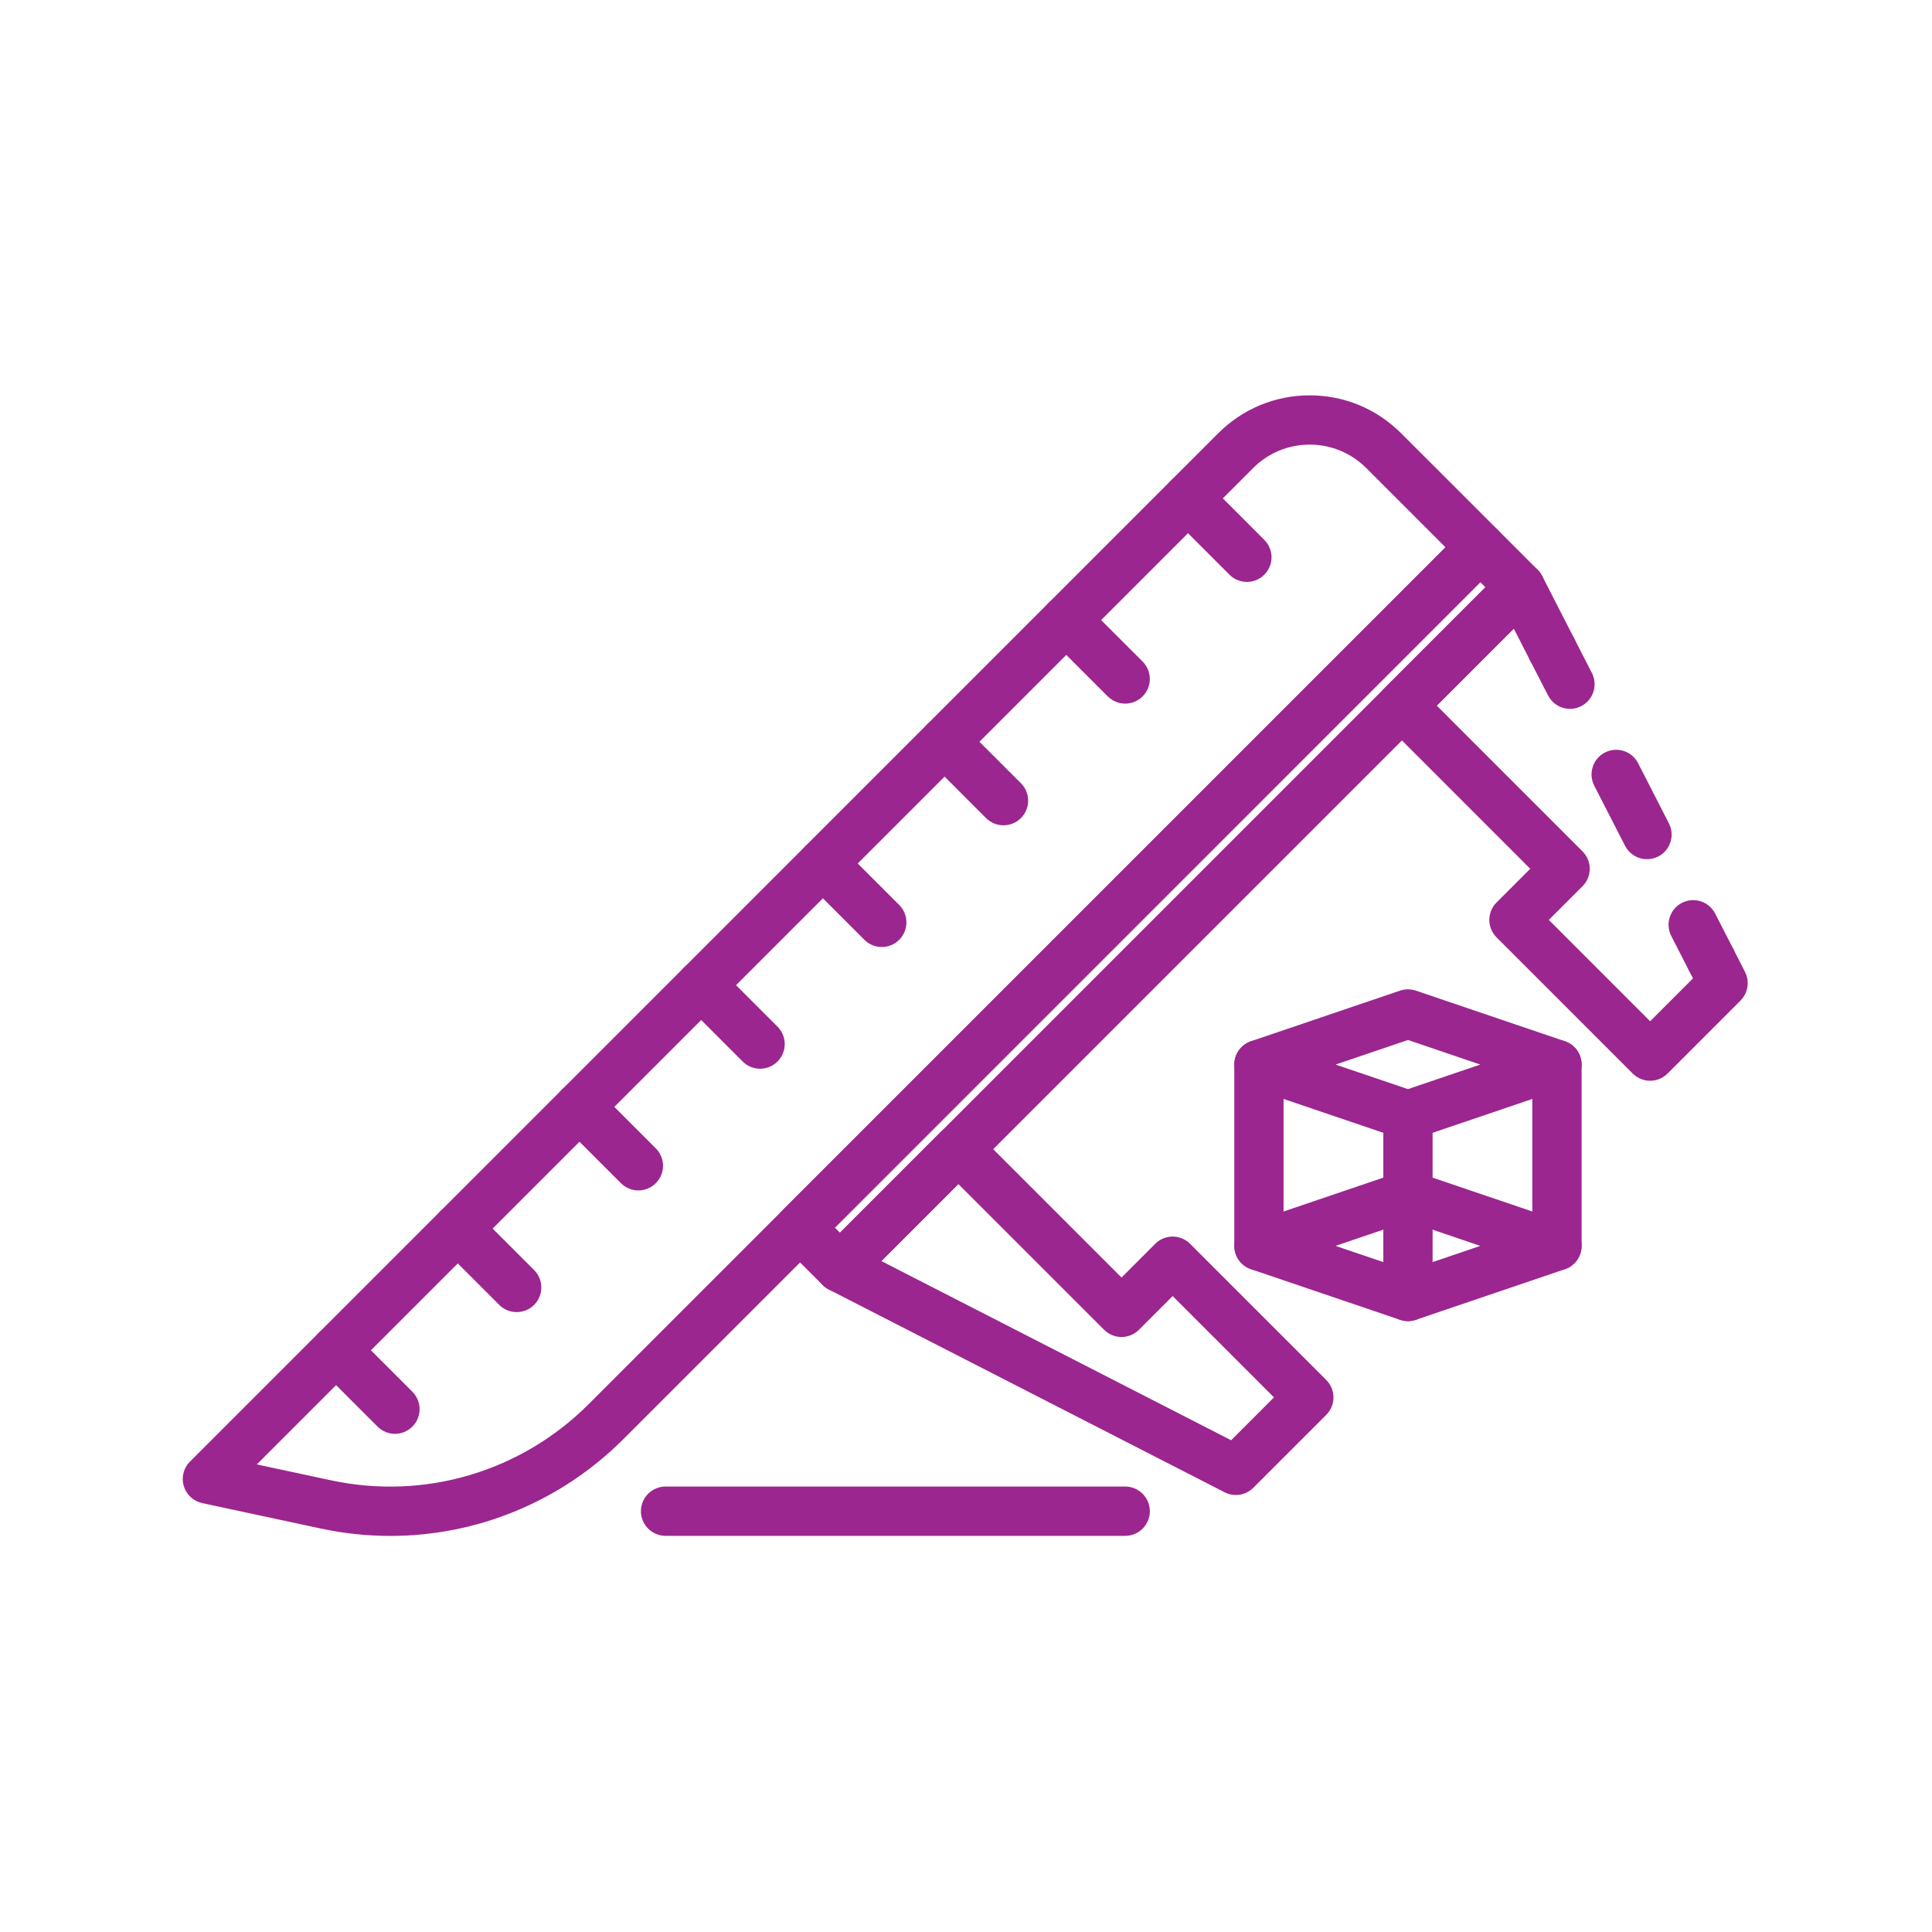 <?xml version="1.0" encoding="UTF-8" standalone="no"?>
<!DOCTYPE svg PUBLIC "-//W3C//DTD SVG 1.1//EN" "http://www.w3.org/Graphics/SVG/1.1/DTD/svg11.dtd">
<svg xmlns="http://www.w3.org/2000/svg" xmlns:xlink="http://www.w3.org/1999/xlink" xmlns:serif="http://www.serif.com/" width="1000" height="1000" viewBox="0 0 1000 1000" version="1.1" xml:space="preserve" style="fill-rule:evenodd;clip-rule:evenodd;stroke-linejoin:round;stroke-miterlimit:2;">
<style>
:root {
--color1: 155,38,143;
}
</style>
    <g transform="matrix(0.725,0,0,0.725,-202.955,118.497)">
        <g transform="matrix(25.089,0,0,25.089,-10062.2,-3035.31)">
            <path d="M460.906,142.186C460.754,142.186 460.609,142.103 460.535,141.959L460.029,140.972C459.924,140.767 460.005,140.517 460.209,140.412C460.414,140.307 460.665,140.388 460.77,140.592L461.276,141.579C461.381,141.784 461.3,142.035 461.095,142.14C461.035,142.171 460.97,142.186 460.906,142.186Z" style="fill:rgb(155,38,143);fill-rule:nonzero;stroke:rgb(155,38,143);stroke-width:0.57px;"/>
        </g>
        <g transform="matrix(25.089,0,0,25.089,-10062.2,-3035.31)">
            <path d="M459.084,138.631C458.934,138.631 458.787,138.549 458.714,138.405L457.837,136.694C457.733,136.489 457.814,136.239 458.018,136.134C458.222,136.029 458.473,136.11 458.578,136.314L459.454,138.026C459.56,138.23 459.479,138.481 459.274,138.586C459.213,138.617 459.149,138.631 459.084,138.631Z" style="fill:rgb(155,38,143);fill-rule:nonzero;stroke:rgb(155,38,143);stroke-width:0.57px;"/>
        </g>
        <g transform="matrix(25.089,0,0,25.089,-10062.2,-3035.31)">
            <path d="M456.893,134.354C456.742,134.354 456.596,134.271 456.523,134.127L456.016,133.14C455.911,132.935 455.993,132.684 456.197,132.579C456.402,132.475 456.653,132.556 456.757,132.76L457.263,133.747C457.368,133.952 457.287,134.203 457.082,134.308C457.022,134.339 456.957,134.354 456.893,134.354Z" style="fill:rgb(155,38,143);fill-rule:nonzero;stroke:rgb(155,38,143);stroke-width:0.57px;"/>
        </g>
        <g transform="matrix(25.089,0,0,25.089,-10062.2,-3035.31)">
            <path d="M459.174,144.936C459.068,144.936 458.961,144.895 458.88,144.814L455.005,140.939C454.842,140.776 454.842,140.513 455.005,140.35L456.165,139.189L451.817,134.84C451.654,134.678 451.654,134.414 451.817,134.252L455.185,130.884C455.279,130.79 455.41,130.744 455.543,130.767C455.675,130.788 455.788,130.87 455.849,130.988L456.757,132.76C456.862,132.965 456.781,133.215 456.577,133.32C456.371,133.425 456.121,133.344 456.016,133.14L455.369,131.876L452.7,134.546L457.048,138.895C457.211,139.058 457.211,139.321 457.048,139.484L455.888,140.644L459.174,143.931L460.742,142.363L460.535,141.959C460.43,141.755 460.511,141.504 460.716,141.399C460.92,141.294 461.171,141.375 461.276,141.58L461.62,142.253C461.703,142.414 461.672,142.61 461.545,142.737L459.468,144.814C459.387,144.895 459.281,144.936 459.174,144.936Z" style="fill:rgb(155,38,143);fill-rule:nonzero;stroke:rgb(155,38,143);stroke-width:0.57px;"/>
        </g>
        <g transform="matrix(25.089,0,0,25.089,-10062.2,-3035.31)">
            <path d="M418.954,156.307L421.57,156.868C424.33,157.461 427.172,156.623 429.17,154.625L453.754,130.041L451.297,127.584C450.814,127.101 450.17,126.834 449.487,126.834C448.803,126.834 448.16,127.101 447.676,127.584L418.954,156.307ZM423.325,157.888C422.683,157.888 422.037,157.82 421.394,157.682L418.032,156.96C417.883,156.928 417.763,156.817 417.72,156.671C417.677,156.525 417.717,156.367 417.826,156.259L447.087,126.996C447.729,126.355 448.58,126.002 449.487,126.002C450.393,126.002 451.244,126.355 451.885,126.996L454.637,129.747C454.799,129.91 454.799,130.173 454.637,130.336L429.759,155.214C428.026,156.947 425.714,157.888 423.325,157.888Z" style="fill:rgb(155,38,143);fill-rule:nonzero;stroke:rgb(155,38,143);stroke-width:0.57px;"/>
        </g>
        <g transform="matrix(25.089,0,0,25.089,-10062.2,-3035.31)">
            <path d="M436.82,150.427L447.306,155.799L448.873,154.231L445.587,150.945L444.426,152.106C444.264,152.268 444,152.268 443.838,152.106L439.489,147.757L436.82,150.427ZM447.386,156.724C447.321,156.724 447.256,156.709 447.196,156.678L435.931,150.907C435.813,150.846 435.73,150.732 435.709,150.601C435.689,150.47 435.733,150.336 435.827,150.242L439.195,146.874C439.357,146.711 439.62,146.711 439.783,146.874L444.132,151.223L445.293,150.062C445.455,149.899 445.719,149.899 445.881,150.062L449.756,153.937C449.919,154.1 449.919,154.363 449.756,154.526L447.68,156.602C447.6,156.682 447.493,156.724 447.386,156.724Z" style="fill:rgb(155,38,143);fill-rule:nonzero;stroke:rgb(155,38,143);stroke-width:0.57px;"/>
        </g>
        <g transform="matrix(25.089,0,0,25.089,-10062.2,-3035.31)">
            <path d="M437.31,141.13C437.203,141.13 437.097,141.09 437.016,141.008L435.34,139.332C435.177,139.17 435.177,138.907 435.34,138.744C435.502,138.581 435.766,138.581 435.928,138.744L437.604,140.42C437.767,140.582 437.767,140.846 437.604,141.008C437.523,141.09 437.416,141.13 437.31,141.13Z" style="fill:rgb(155,38,143);fill-rule:nonzero;stroke:rgb(155,38,143);stroke-width:0.57px;"/>
        </g>
        <g transform="matrix(25.089,0,0,25.089,-10062.2,-3035.31)">
            <path d="M433.847,144.594C433.741,144.594 433.634,144.553 433.553,144.472L431.877,142.796C431.714,142.633 431.714,142.37 431.877,142.207C432.039,142.044 432.303,142.044 432.465,142.207L434.141,143.883C434.304,144.046 434.304,144.309 434.141,144.472C434.06,144.553 433.953,144.594 433.847,144.594Z" style="fill:rgb(155,38,143);fill-rule:nonzero;stroke:rgb(155,38,143);stroke-width:0.57px;"/>
        </g>
        <g transform="matrix(25.089,0,0,25.089,-10062.2,-3035.31)">
            <path d="M430.384,148.057C430.278,148.057 430.171,148.016 430.089,147.934L428.413,146.259C428.251,146.096 428.251,145.832 428.413,145.67C428.577,145.508 428.839,145.508 429.002,145.67L430.678,147.346C430.841,147.509 430.841,147.772 430.678,147.934C430.597,148.016 430.491,148.057 430.384,148.057Z" style="fill:rgb(155,38,143);fill-rule:nonzero;stroke:rgb(155,38,143);stroke-width:0.57px;"/>
        </g>
        <g transform="matrix(25.089,0,0,25.089,-10062.2,-3035.31)">
            <path d="M426.92,151.519C426.814,151.519 426.707,151.479 426.626,151.398L424.951,149.722C424.787,149.559 424.787,149.296 424.951,149.133C425.113,148.971 425.376,148.971 425.539,149.133L427.215,150.809C427.377,150.972 427.377,151.235 427.215,151.398C427.133,151.479 427.027,151.519 426.92,151.519Z" style="fill:rgb(155,38,143);fill-rule:nonzero;stroke:rgb(155,38,143);stroke-width:0.57px;"/>
        </g>
        <g transform="matrix(25.089,0,0,25.089,-10062.2,-3035.31)">
            <path d="M423.457,154.983C423.351,154.983 423.244,154.942 423.163,154.861L421.488,153.185C421.325,153.022 421.325,152.759 421.488,152.597C421.65,152.434 421.913,152.434 422.077,152.597L423.751,154.272C423.914,154.435 423.914,154.698 423.751,154.861C423.67,154.942 423.564,154.983 423.457,154.983Z" style="fill:rgb(155,38,143);fill-rule:nonzero;stroke:rgb(155,38,143);stroke-width:0.57px;"/>
        </g>
        <g transform="matrix(25.089,0,0,25.089,-10062.2,-3035.31)">
            <path d="M447.7,130.741C447.593,130.741 447.487,130.701 447.405,130.619L445.73,128.943C445.567,128.781 445.567,128.517 445.73,128.354C445.892,128.192 446.156,128.192 446.318,128.354L447.993,130.031C448.157,130.193 448.157,130.456 447.993,130.619C447.912,130.701 447.806,130.741 447.7,130.741Z" style="fill:rgb(155,38,143);fill-rule:nonzero;stroke:rgb(155,38,143);stroke-width:0.57px;"/>
        </g>
        <g transform="matrix(25.089,0,0,25.089,-10062.2,-3035.31)">
            <path d="M444.237,134.204C444.13,134.204 444.024,134.163 443.942,134.082L442.266,132.406C442.104,132.244 442.104,131.98 442.266,131.818C442.429,131.655 442.692,131.655 442.855,131.818L444.531,133.494C444.693,133.656 444.693,133.919 444.531,134.082C444.45,134.163 444.343,134.204 444.237,134.204Z" style="fill:rgb(155,38,143);fill-rule:nonzero;stroke:rgb(155,38,143);stroke-width:0.57px;"/>
        </g>
        <g transform="matrix(25.089,0,0,25.089,-10062.2,-3035.31)">
            <path d="M440.773,137.667C440.666,137.667 440.56,137.626 440.479,137.545L438.803,135.869C438.64,135.707 438.64,135.443 438.803,135.281C438.965,135.118 439.229,135.118 439.392,135.281L441.068,136.956C441.23,137.119 441.23,137.383 441.068,137.545C440.986,137.626 440.879,137.667 440.773,137.667Z" style="fill:rgb(155,38,143);fill-rule:nonzero;stroke:rgb(155,38,143);stroke-width:0.57px;"/>
        </g>
        <g transform="matrix(25.089,0,0,25.089,-10062.2,-3035.31)">
            <path d="M435.573,149.4L436.12,149.948L454.89,131.178L454.342,130.63L435.573,149.4ZM436.12,150.953C436.014,150.953 435.908,150.912 435.827,150.83L434.69,149.694C434.528,149.532 434.528,149.268 434.69,149.106L454.048,129.747C454.211,129.585 454.474,129.585 454.637,129.747L455.773,130.884C455.936,131.046 455.936,131.31 455.773,131.473L436.415,150.83C436.333,150.912 436.227,150.953 436.12,150.953Z" style="fill:rgb(155,38,143);fill-rule:nonzero;stroke:rgb(155,38,143);stroke-width:0.57px;"/>
        </g>
        <g transform="matrix(25.089,0,0,25.089,-10062.2,-3035.31)">
            <path d="M449.336,144.76L452.283,145.76L455.228,144.76L452.283,143.76L449.336,144.76ZM452.283,146.616C452.237,146.616 452.192,146.609 452.149,146.594L447.909,145.154C447.74,145.097 447.626,144.938 447.626,144.76C447.626,144.581 447.74,144.423 447.909,144.366L452.149,142.926C452.236,142.896 452.329,142.896 452.416,142.926L456.657,144.366C456.826,144.423 456.939,144.581 456.939,144.76C456.939,144.938 456.826,145.097 456.657,145.154L452.416,146.594C452.372,146.609 452.327,146.616 452.283,146.616Z" style="fill:rgb(155,38,143);fill-rule:nonzero;stroke:rgb(155,38,143);stroke-width:0.57px;"/>
        </g>
        <g transform="matrix(25.089,0,0,25.089,-10062.2,-3035.31)">
            <path d="M449.336,149.92L452.283,150.92L455.228,149.92L452.283,148.919L449.336,149.92ZM452.283,151.776C452.237,151.776 452.192,151.768 452.149,151.754L447.909,150.314C447.74,150.257 447.626,150.098 447.626,149.92C447.626,149.742 447.74,149.583 447.909,149.526L452.149,148.086C452.236,148.056 452.329,148.056 452.416,148.086L456.657,149.526C456.826,149.583 456.939,149.742 456.939,149.92C456.939,150.098 456.826,150.257 456.657,150.314L452.416,151.754C452.372,151.768 452.327,151.776 452.283,151.776Z" style="fill:rgb(155,38,143);fill-rule:nonzero;stroke:rgb(155,38,143);stroke-width:0.57px;"/>
        </g>
        <g transform="matrix(25.089,0,0,25.089,-10062.2,-3035.31)">
            <path d="M456.523,150.336C456.292,150.336 456.106,150.15 456.106,149.92L456.106,144.76C456.106,144.53 456.292,144.344 456.523,144.344C456.752,144.344 456.939,144.53 456.939,144.76L456.939,149.92C456.939,150.15 456.752,150.336 456.523,150.336Z" style="fill:rgb(155,38,143);fill-rule:nonzero;stroke:rgb(155,38,143);stroke-width:0.57px;"/>
        </g>
        <g transform="matrix(25.089,0,0,25.089,-10062.2,-3035.31)">
            <path d="M452.283,151.776C452.053,151.776 451.867,151.59 451.867,151.36L451.867,146.2C451.867,145.97 452.053,145.784 452.283,145.784C452.512,145.784 452.699,145.97 452.699,146.2L452.699,151.36C452.699,151.59 452.512,151.776 452.283,151.776Z" style="fill:rgb(155,38,143);fill-rule:nonzero;stroke:rgb(155,38,143);stroke-width:0.57px;"/>
        </g>
        <g transform="matrix(25.089,0,0,25.089,-10062.2,-3035.31)">
            <path d="M448.042,150.336C447.813,150.336 447.626,150.15 447.626,149.92L447.626,144.76C447.626,144.53 447.813,144.344 448.042,144.344C448.273,144.344 448.458,144.53 448.458,144.76L448.458,149.92C448.458,150.15 448.273,150.336 448.042,150.336Z" style="fill:rgb(155,38,143);fill-rule:nonzero;stroke:rgb(155,38,143);stroke-width:0.57px;"/>
        </g>
        <g transform="matrix(25.089,0,0,25.089,-10062.2,-3035.31)">
            <path d="M444.237,157.886L431.158,157.886C430.927,157.886 430.741,157.699 430.741,157.469C430.741,157.24 430.927,157.053 431.158,157.053L444.237,157.053C444.466,157.053 444.653,157.24 444.653,157.469C444.653,157.699 444.466,157.886 444.237,157.886Z" style="fill:rgb(155,38,143);fill-rule:nonzero;stroke:rgb(155,38,143);stroke-width:0.57px;"/>
        </g>
    </g>
</svg>
<!-- SW dynamic icon -->
